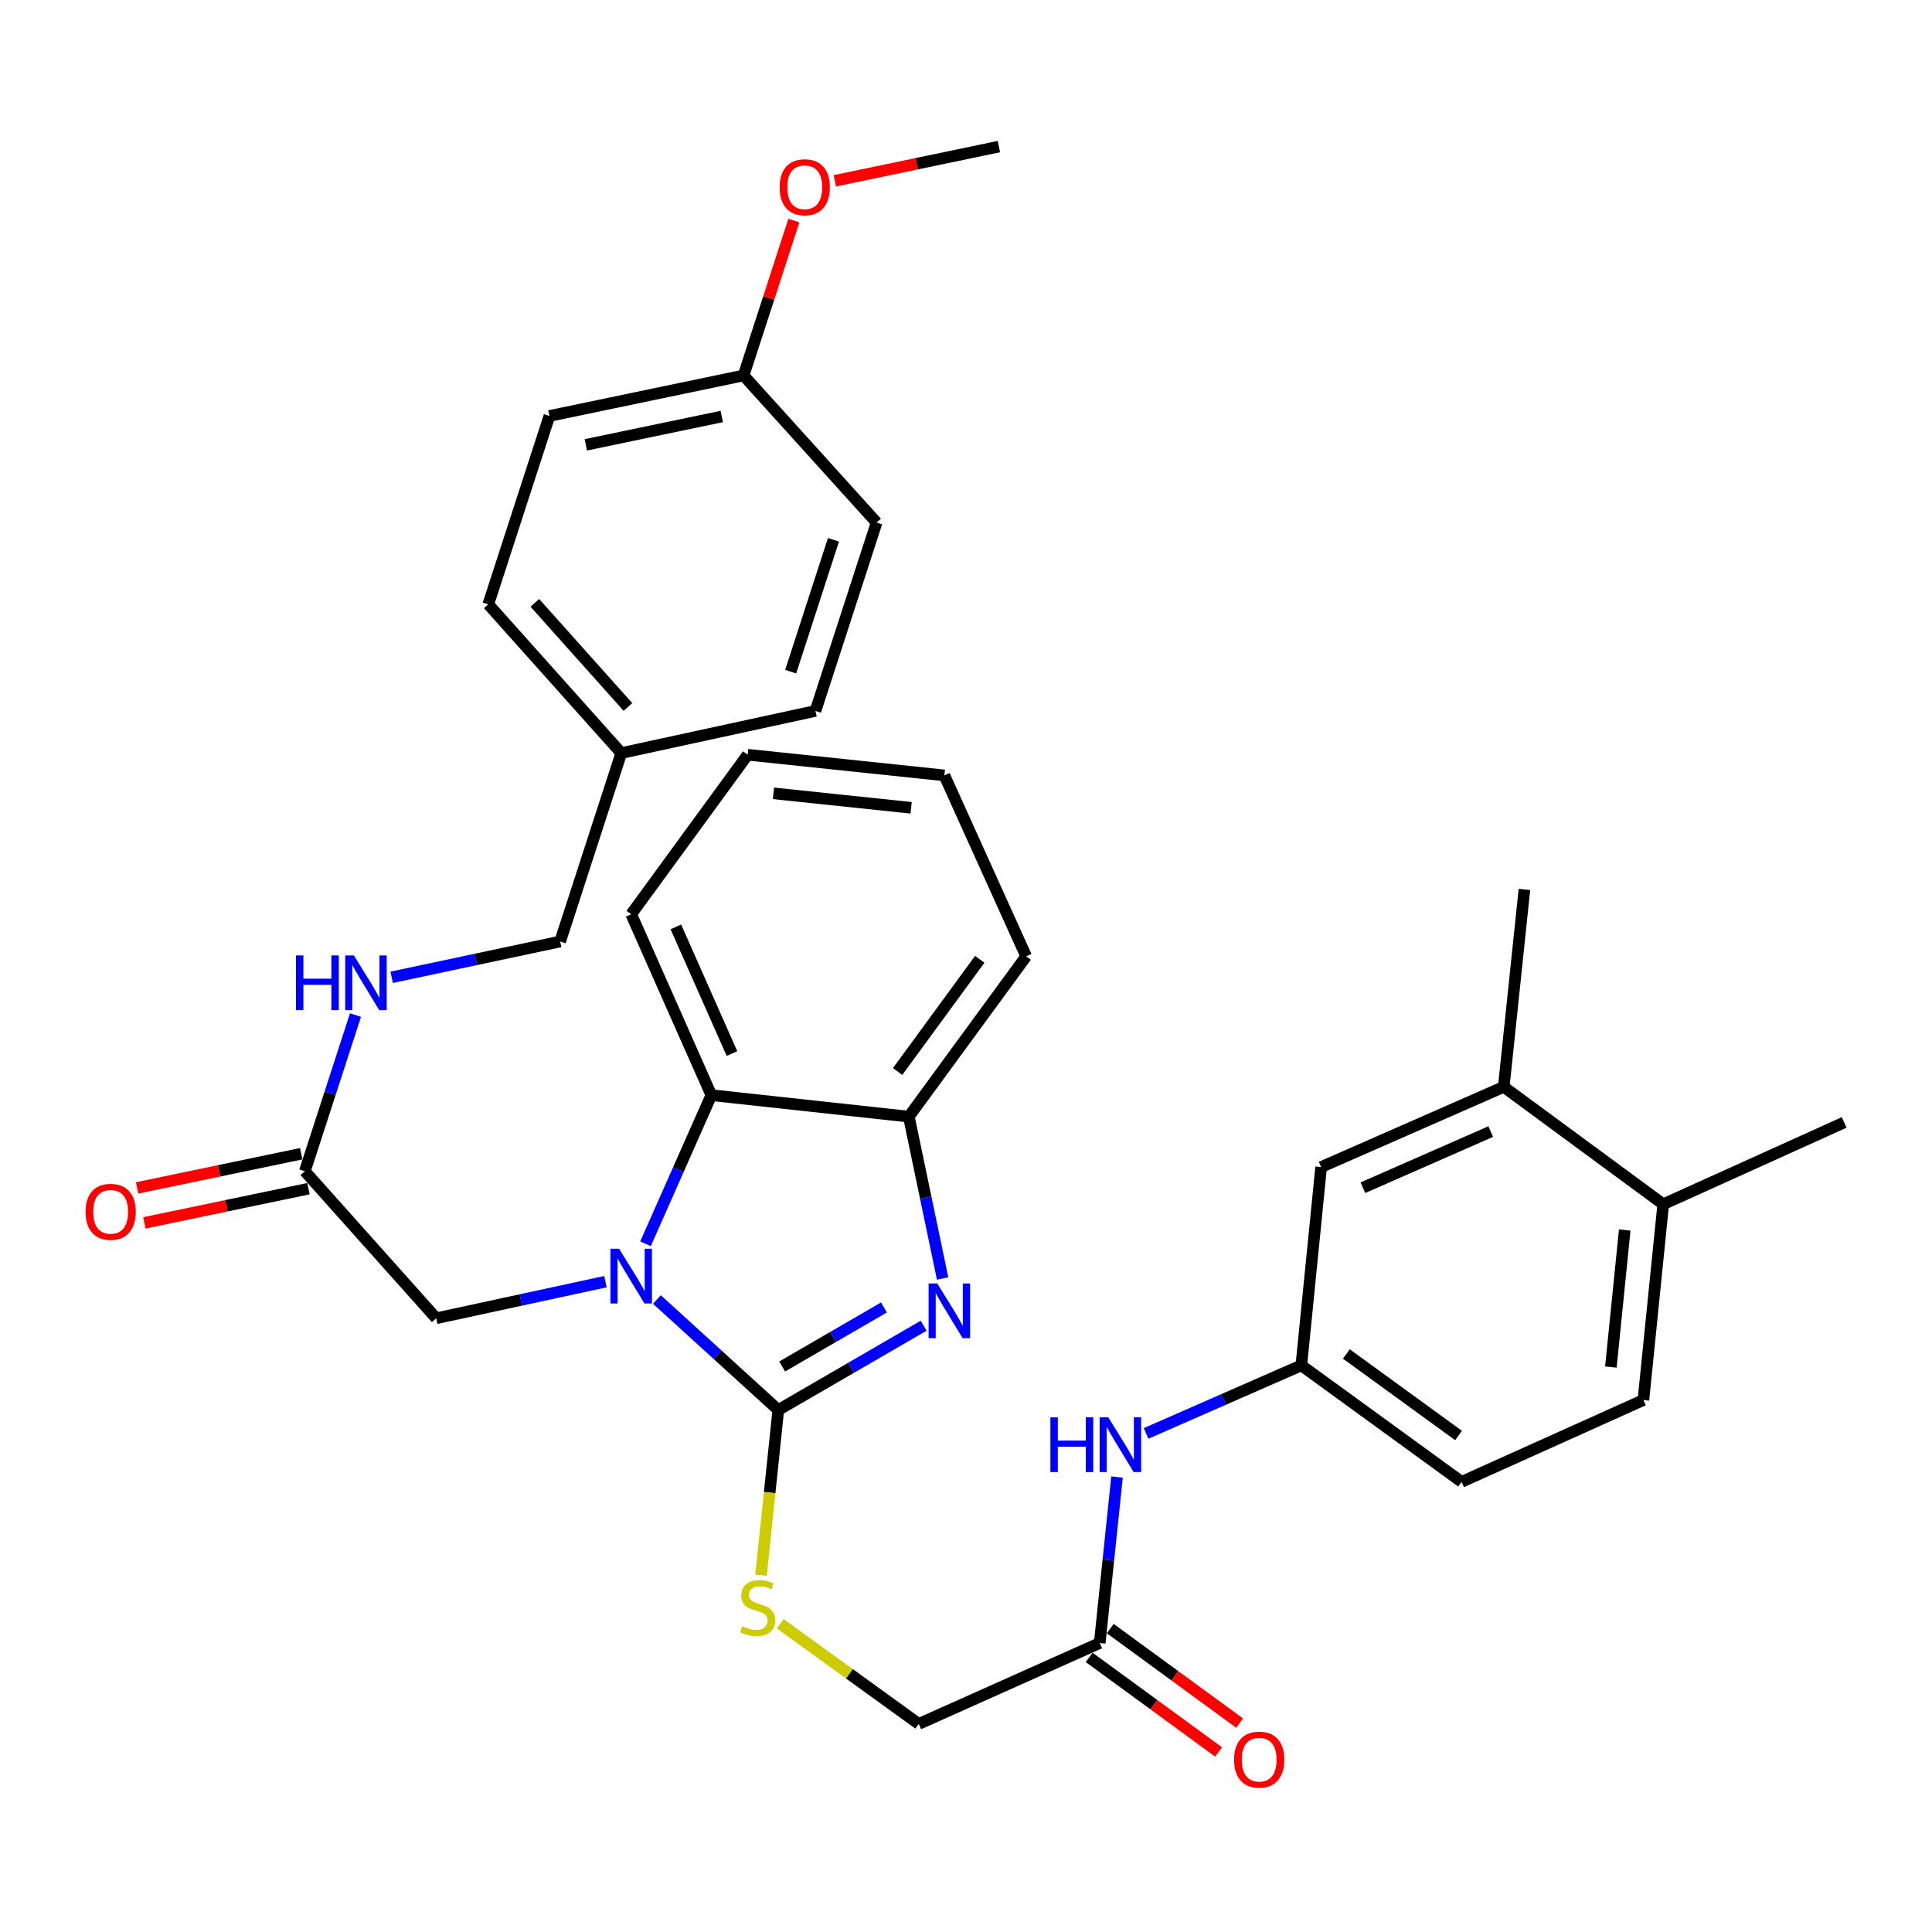 <?xml version='1.0' encoding='iso-8859-1'?>
<svg version='1.1' baseProfile='full'
              xmlns='http://www.w3.org/2000/svg'
                      xmlns:rdkit='http://www.rdkit.org/xml'
                      xmlns:xlink='http://www.w3.org/1999/xlink'
                  xml:space='preserve'
width='1000px' height='1000px' viewBox='0 0 1000 1000'>
<!-- END OF HEADER -->
<rect style='opacity:1.0;fill:#FFFFFF;stroke:none' width='1000' height='1000' x='0' y='0'> </rect>
<path class='bond-0' d='M 402.842,729.812 L 371.431,701.218' style='fill:none;fill-rule:evenodd;stroke:#000000;stroke-width:6px;stroke-linecap:butt;stroke-linejoin:miter;stroke-opacity:1' />
<path class='bond-0' d='M 371.431,701.218 L 340.02,672.623' style='fill:none;fill-rule:evenodd;stroke:#0000FF;stroke-width:6px;stroke-linecap:butt;stroke-linejoin:miter;stroke-opacity:1' />
<path class='bond-1' d='M 402.842,729.812 L 440.462,708.001' style='fill:none;fill-rule:evenodd;stroke:#000000;stroke-width:6px;stroke-linecap:butt;stroke-linejoin:miter;stroke-opacity:1' />
<path class='bond-1' d='M 440.462,708.001 L 478.082,686.19' style='fill:none;fill-rule:evenodd;stroke:#0000FF;stroke-width:6px;stroke-linecap:butt;stroke-linejoin:miter;stroke-opacity:1' />
<path class='bond-1' d='M 404.859,707.282 L 431.193,692.014' style='fill:none;fill-rule:evenodd;stroke:#000000;stroke-width:6px;stroke-linecap:butt;stroke-linejoin:miter;stroke-opacity:1' />
<path class='bond-1' d='M 431.193,692.014 L 457.527,676.746' style='fill:none;fill-rule:evenodd;stroke:#0000FF;stroke-width:6px;stroke-linecap:butt;stroke-linejoin:miter;stroke-opacity:1' />
<path class='bond-4' d='M 402.842,729.812 L 398.371,772.57' style='fill:none;fill-rule:evenodd;stroke:#000000;stroke-width:6px;stroke-linecap:butt;stroke-linejoin:miter;stroke-opacity:1' />
<path class='bond-4' d='M 398.371,772.57 L 393.9,815.327' style='fill:none;fill-rule:evenodd;stroke:#CCCC00;stroke-width:6px;stroke-linecap:butt;stroke-linejoin:miter;stroke-opacity:1' />
<path class='bond-2' d='M 334.113,643.782 L 351.153,605.317' style='fill:none;fill-rule:evenodd;stroke:#0000FF;stroke-width:6px;stroke-linecap:butt;stroke-linejoin:miter;stroke-opacity:1' />
<path class='bond-2' d='M 351.153,605.317 L 368.193,566.852' style='fill:none;fill-rule:evenodd;stroke:#000000;stroke-width:6px;stroke-linecap:butt;stroke-linejoin:miter;stroke-opacity:1' />
<path class='bond-5' d='M 313.384,663.386 L 269.585,672.863' style='fill:none;fill-rule:evenodd;stroke:#0000FF;stroke-width:6px;stroke-linecap:butt;stroke-linejoin:miter;stroke-opacity:1' />
<path class='bond-5' d='M 269.585,672.863 L 225.786,682.34' style='fill:none;fill-rule:evenodd;stroke:#000000;stroke-width:6px;stroke-linecap:butt;stroke-linejoin:miter;stroke-opacity:1' />
<path class='bond-3' d='M 487.89,661.753 L 479.148,619.862' style='fill:none;fill-rule:evenodd;stroke:#0000FF;stroke-width:6px;stroke-linecap:butt;stroke-linejoin:miter;stroke-opacity:1' />
<path class='bond-3' d='M 479.148,619.862 L 470.406,577.97' style='fill:none;fill-rule:evenodd;stroke:#000000;stroke-width:6px;stroke-linecap:butt;stroke-linejoin:miter;stroke-opacity:1' />
<path class='bond-26' d='M 368.193,566.852 L 326.706,473.2' style='fill:none;fill-rule:evenodd;stroke:#000000;stroke-width:6px;stroke-linecap:butt;stroke-linejoin:miter;stroke-opacity:1' />
<path class='bond-26' d='M 378.866,545.319 L 349.825,479.763' style='fill:none;fill-rule:evenodd;stroke:#000000;stroke-width:6px;stroke-linecap:butt;stroke-linejoin:miter;stroke-opacity:1' />
<path class='bond-34' d='M 368.193,566.852 L 470.406,577.97' style='fill:none;fill-rule:evenodd;stroke:#000000;stroke-width:6px;stroke-linecap:butt;stroke-linejoin:miter;stroke-opacity:1' />
<path class='bond-28' d='M 470.406,577.97 L 531.143,495.007' style='fill:none;fill-rule:evenodd;stroke:#000000;stroke-width:6px;stroke-linecap:butt;stroke-linejoin:miter;stroke-opacity:1' />
<path class='bond-28' d='M 464.606,554.61 L 507.122,496.535' style='fill:none;fill-rule:evenodd;stroke:#000000;stroke-width:6px;stroke-linecap:butt;stroke-linejoin:miter;stroke-opacity:1' />
<path class='bond-16' d='M 403.808,840.441 L 439.679,866.376' style='fill:none;fill-rule:evenodd;stroke:#CCCC00;stroke-width:6px;stroke-linecap:butt;stroke-linejoin:miter;stroke-opacity:1' />
<path class='bond-16' d='M 439.679,866.376 L 475.55,892.311' style='fill:none;fill-rule:evenodd;stroke:#000000;stroke-width:6px;stroke-linecap:butt;stroke-linejoin:miter;stroke-opacity:1' />
<path class='bond-6' d='M 225.786,682.34 L 157.78,606.214' style='fill:none;fill-rule:evenodd;stroke:#000000;stroke-width:6px;stroke-linecap:butt;stroke-linejoin:miter;stroke-opacity:1' />
<path class='bond-11' d='M 157.78,606.214 L 170.888,565.809' style='fill:none;fill-rule:evenodd;stroke:#000000;stroke-width:6px;stroke-linecap:butt;stroke-linejoin:miter;stroke-opacity:1' />
<path class='bond-11' d='M 170.888,565.809 L 183.996,525.405' style='fill:none;fill-rule:evenodd;stroke:#0000FF;stroke-width:6px;stroke-linecap:butt;stroke-linejoin:miter;stroke-opacity:1' />
<path class='bond-14' d='M 155.895,597.168 L 113.424,606.018' style='fill:none;fill-rule:evenodd;stroke:#000000;stroke-width:6px;stroke-linecap:butt;stroke-linejoin:miter;stroke-opacity:1' />
<path class='bond-14' d='M 113.424,606.018 L 70.953,614.868' style='fill:none;fill-rule:evenodd;stroke:#FF0000;stroke-width:6px;stroke-linecap:butt;stroke-linejoin:miter;stroke-opacity:1' />
<path class='bond-14' d='M 159.665,615.259 L 117.194,624.109' style='fill:none;fill-rule:evenodd;stroke:#000000;stroke-width:6px;stroke-linecap:butt;stroke-linejoin:miter;stroke-opacity:1' />
<path class='bond-14' d='M 117.194,624.109 L 74.722,632.959' style='fill:none;fill-rule:evenodd;stroke:#FF0000;stroke-width:6px;stroke-linecap:butt;stroke-linejoin:miter;stroke-opacity:1' />
<path class='bond-7' d='M 569.212,850.413 L 475.55,892.311' style='fill:none;fill-rule:evenodd;stroke:#000000;stroke-width:6px;stroke-linecap:butt;stroke-linejoin:miter;stroke-opacity:1' />
<path class='bond-8' d='M 569.212,850.413 L 573.688,807.461' style='fill:none;fill-rule:evenodd;stroke:#000000;stroke-width:6px;stroke-linecap:butt;stroke-linejoin:miter;stroke-opacity:1' />
<path class='bond-8' d='M 573.688,807.461 L 578.165,764.509' style='fill:none;fill-rule:evenodd;stroke:#0000FF;stroke-width:6px;stroke-linecap:butt;stroke-linejoin:miter;stroke-opacity:1' />
<path class='bond-15' d='M 563.761,857.874 L 597.25,882.34' style='fill:none;fill-rule:evenodd;stroke:#000000;stroke-width:6px;stroke-linecap:butt;stroke-linejoin:miter;stroke-opacity:1' />
<path class='bond-15' d='M 597.25,882.34 L 630.738,906.806' style='fill:none;fill-rule:evenodd;stroke:#FF0000;stroke-width:6px;stroke-linecap:butt;stroke-linejoin:miter;stroke-opacity:1' />
<path class='bond-15' d='M 574.662,842.953 L 608.151,867.418' style='fill:none;fill-rule:evenodd;stroke:#000000;stroke-width:6px;stroke-linecap:butt;stroke-linejoin:miter;stroke-opacity:1' />
<path class='bond-15' d='M 608.151,867.418 L 641.64,891.884' style='fill:none;fill-rule:evenodd;stroke:#FF0000;stroke-width:6px;stroke-linecap:butt;stroke-linejoin:miter;stroke-opacity:1' />
<path class='bond-10' d='M 593.206,741.94 L 633.383,724.326' style='fill:none;fill-rule:evenodd;stroke:#0000FF;stroke-width:6px;stroke-linecap:butt;stroke-linejoin:miter;stroke-opacity:1' />
<path class='bond-10' d='M 633.383,724.326 L 673.561,706.713' style='fill:none;fill-rule:evenodd;stroke:#000000;stroke-width:6px;stroke-linecap:butt;stroke-linejoin:miter;stroke-opacity:1' />
<path class='bond-9' d='M 778.341,562.56 L 683.817,604.068' style='fill:none;fill-rule:evenodd;stroke:#000000;stroke-width:6px;stroke-linecap:butt;stroke-linejoin:miter;stroke-opacity:1' />
<path class='bond-9' d='M 771.592,585.707 L 705.426,614.762' style='fill:none;fill-rule:evenodd;stroke:#000000;stroke-width:6px;stroke-linecap:butt;stroke-linejoin:miter;stroke-opacity:1' />
<path class='bond-29' d='M 778.341,562.56 L 789.039,460.378' style='fill:none;fill-rule:evenodd;stroke:#000000;stroke-width:6px;stroke-linecap:butt;stroke-linejoin:miter;stroke-opacity:1' />
<path class='bond-36' d='M 778.341,562.56 L 860.884,623.318' style='fill:none;fill-rule:evenodd;stroke:#000000;stroke-width:6px;stroke-linecap:butt;stroke-linejoin:miter;stroke-opacity:1' />
<path class='bond-12' d='M 673.561,706.713 L 683.817,604.068' style='fill:none;fill-rule:evenodd;stroke:#000000;stroke-width:6px;stroke-linecap:butt;stroke-linejoin:miter;stroke-opacity:1' />
<path class='bond-18' d='M 673.561,706.713 L 756.525,767.008' style='fill:none;fill-rule:evenodd;stroke:#000000;stroke-width:6px;stroke-linecap:butt;stroke-linejoin:miter;stroke-opacity:1' />
<path class='bond-18' d='M 696.87,700.808 L 754.944,743.015' style='fill:none;fill-rule:evenodd;stroke:#000000;stroke-width:6px;stroke-linecap:butt;stroke-linejoin:miter;stroke-opacity:1' />
<path class='bond-19' d='M 202.73,505.853 L 246.331,496.585' style='fill:none;fill-rule:evenodd;stroke:#0000FF;stroke-width:6px;stroke-linecap:butt;stroke-linejoin:miter;stroke-opacity:1' />
<path class='bond-19' d='M 246.331,496.585 L 289.931,487.317' style='fill:none;fill-rule:evenodd;stroke:#000000;stroke-width:6px;stroke-linecap:butt;stroke-linejoin:miter;stroke-opacity:1' />
<path class='bond-13' d='M 860.884,623.318 L 850.628,724.659' style='fill:none;fill-rule:evenodd;stroke:#000000;stroke-width:6px;stroke-linecap:butt;stroke-linejoin:miter;stroke-opacity:1' />
<path class='bond-13' d='M 840.96,636.658 L 833.78,707.597' style='fill:none;fill-rule:evenodd;stroke:#000000;stroke-width:6px;stroke-linecap:butt;stroke-linejoin:miter;stroke-opacity:1' />
<path class='bond-30' d='M 860.884,623.318 L 954.545,580.968' style='fill:none;fill-rule:evenodd;stroke:#000000;stroke-width:6px;stroke-linecap:butt;stroke-linejoin:miter;stroke-opacity:1' />
<path class='bond-17' d='M 850.628,724.659 L 756.525,767.008' style='fill:none;fill-rule:evenodd;stroke:#000000;stroke-width:6px;stroke-linecap:butt;stroke-linejoin:miter;stroke-opacity:1' />
<path class='bond-20' d='M 289.931,487.317 L 321.572,389.795' style='fill:none;fill-rule:evenodd;stroke:#000000;stroke-width:6px;stroke-linecap:butt;stroke-linejoin:miter;stroke-opacity:1' />
<path class='bond-22' d='M 321.572,389.795 L 422.082,367.979' style='fill:none;fill-rule:evenodd;stroke:#000000;stroke-width:6px;stroke-linecap:butt;stroke-linejoin:miter;stroke-opacity:1' />
<path class='bond-23' d='M 321.572,389.795 L 252.725,312.796' style='fill:none;fill-rule:evenodd;stroke:#000000;stroke-width:6px;stroke-linecap:butt;stroke-linejoin:miter;stroke-opacity:1' />
<path class='bond-23' d='M 325.021,365.928 L 276.828,312.028' style='fill:none;fill-rule:evenodd;stroke:#000000;stroke-width:6px;stroke-linecap:butt;stroke-linejoin:miter;stroke-opacity:1' />
<path class='bond-21' d='M 384.876,194.341 L 284.377,215.305' style='fill:none;fill-rule:evenodd;stroke:#000000;stroke-width:6px;stroke-linecap:butt;stroke-linejoin:miter;stroke-opacity:1' />
<path class='bond-21' d='M 373.575,215.576 L 303.225,230.251' style='fill:none;fill-rule:evenodd;stroke:#000000;stroke-width:6px;stroke-linecap:butt;stroke-linejoin:miter;stroke-opacity:1' />
<path class='bond-27' d='M 384.876,194.341 L 397.89,154.252' style='fill:none;fill-rule:evenodd;stroke:#000000;stroke-width:6px;stroke-linecap:butt;stroke-linejoin:miter;stroke-opacity:1' />
<path class='bond-27' d='M 397.89,154.252 L 410.904,114.162' style='fill:none;fill-rule:evenodd;stroke:#FF0000;stroke-width:6px;stroke-linecap:butt;stroke-linejoin:miter;stroke-opacity:1' />
<path class='bond-37' d='M 384.876,194.341 L 453.723,270.477' style='fill:none;fill-rule:evenodd;stroke:#000000;stroke-width:6px;stroke-linecap:butt;stroke-linejoin:miter;stroke-opacity:1' />
<path class='bond-24' d='M 422.082,367.979 L 453.723,270.477' style='fill:none;fill-rule:evenodd;stroke:#000000;stroke-width:6px;stroke-linecap:butt;stroke-linejoin:miter;stroke-opacity:1' />
<path class='bond-24' d='M 409.251,347.649 L 431.4,279.398' style='fill:none;fill-rule:evenodd;stroke:#000000;stroke-width:6px;stroke-linecap:butt;stroke-linejoin:miter;stroke-opacity:1' />
<path class='bond-25' d='M 252.725,312.796 L 284.377,215.305' style='fill:none;fill-rule:evenodd;stroke:#000000;stroke-width:6px;stroke-linecap:butt;stroke-linejoin:miter;stroke-opacity:1' />
<path class='bond-32' d='M 326.706,473.2 L 387.001,390.647' style='fill:none;fill-rule:evenodd;stroke:#000000;stroke-width:6px;stroke-linecap:butt;stroke-linejoin:miter;stroke-opacity:1' />
<path class='bond-31' d='M 432.094,93.592 L 474.56,84.734' style='fill:none;fill-rule:evenodd;stroke:#FF0000;stroke-width:6px;stroke-linecap:butt;stroke-linejoin:miter;stroke-opacity:1' />
<path class='bond-31' d='M 474.56,84.734 L 517.027,75.875' style='fill:none;fill-rule:evenodd;stroke:#000000;stroke-width:6px;stroke-linecap:butt;stroke-linejoin:miter;stroke-opacity:1' />
<path class='bond-33' d='M 531.143,495.007 L 488.804,401.345' style='fill:none;fill-rule:evenodd;stroke:#000000;stroke-width:6px;stroke-linecap:butt;stroke-linejoin:miter;stroke-opacity:1' />
<path class='bond-35' d='M 387.001,390.647 L 488.804,401.345' style='fill:none;fill-rule:evenodd;stroke:#000000;stroke-width:6px;stroke-linecap:butt;stroke-linejoin:miter;stroke-opacity:1' />
<path class='bond-35' d='M 400.34,410.63 L 471.602,418.119' style='fill:none;fill-rule:evenodd;stroke:#000000;stroke-width:6px;stroke-linecap:butt;stroke-linejoin:miter;stroke-opacity:1' />
<path  class='atom-1' d='M 320.446 646.343
L 329.726 661.343
Q 330.646 662.823, 332.126 665.503
Q 333.606 668.183, 333.686 668.343
L 333.686 646.343
L 337.446 646.343
L 337.446 674.663
L 333.566 674.663
L 323.606 658.263
Q 322.446 656.343, 321.206 654.143
Q 320.006 651.943, 319.646 651.263
L 319.646 674.663
L 315.966 674.663
L 315.966 646.343
L 320.446 646.343
' fill='#0000FF'/>
<path  class='atom-2' d='M 485.121 664.32
L 494.401 679.32
Q 495.321 680.8, 496.801 683.48
Q 498.281 686.16, 498.361 686.32
L 498.361 664.32
L 502.121 664.32
L 502.121 692.64
L 498.241 692.64
L 488.281 676.24
Q 487.121 674.32, 485.881 672.12
Q 484.681 669.92, 484.321 669.24
L 484.321 692.64
L 480.641 692.64
L 480.641 664.32
L 485.121 664.32
' fill='#0000FF'/>
<path  class='atom-5' d='M 384.155 841.736
Q 384.475 841.856, 385.795 842.416
Q 387.115 842.976, 388.555 843.336
Q 390.035 843.656, 391.475 843.656
Q 394.155 843.656, 395.715 842.376
Q 397.275 841.056, 397.275 838.776
Q 397.275 837.216, 396.475 836.256
Q 395.715 835.296, 394.515 834.776
Q 393.315 834.256, 391.315 833.656
Q 388.795 832.896, 387.275 832.176
Q 385.795 831.456, 384.715 829.936
Q 383.675 828.416, 383.675 825.856
Q 383.675 822.296, 386.075 820.096
Q 388.515 817.896, 393.315 817.896
Q 396.595 817.896, 400.315 819.456
L 399.395 822.536
Q 395.995 821.136, 393.435 821.136
Q 390.675 821.136, 389.155 822.296
Q 387.635 823.416, 387.675 825.376
Q 387.675 826.896, 388.435 827.816
Q 389.235 828.736, 390.355 829.256
Q 391.515 829.776, 393.435 830.376
Q 395.995 831.176, 397.515 831.976
Q 399.035 832.776, 400.115 834.416
Q 401.235 836.016, 401.235 838.776
Q 401.235 842.696, 398.595 844.816
Q 395.995 846.896, 391.635 846.896
Q 389.115 846.896, 387.195 846.336
Q 385.315 845.816, 383.075 844.896
L 384.155 841.736
' fill='#CCCC00'/>
<path  class='atom-9' d='M 543.689 733.609
L 547.529 733.609
L 547.529 745.649
L 562.009 745.649
L 562.009 733.609
L 565.849 733.609
L 565.849 761.929
L 562.009 761.929
L 562.009 748.849
L 547.529 748.849
L 547.529 761.929
L 543.689 761.929
L 543.689 733.609
' fill='#0000FF'/>
<path  class='atom-9' d='M 573.649 733.609
L 582.929 748.609
Q 583.849 750.089, 585.329 752.769
Q 586.809 755.449, 586.889 755.609
L 586.889 733.609
L 590.649 733.609
L 590.649 761.929
L 586.769 761.929
L 576.809 745.529
Q 575.649 743.609, 574.409 741.409
Q 573.209 739.209, 572.849 738.529
L 572.849 761.929
L 569.169 761.929
L 569.169 733.609
L 573.649 733.609
' fill='#0000FF'/>
<path  class='atom-12' d='M 153.202 494.522
L 157.042 494.522
L 157.042 506.562
L 171.522 506.562
L 171.522 494.522
L 175.362 494.522
L 175.362 522.842
L 171.522 522.842
L 171.522 509.762
L 157.042 509.762
L 157.042 522.842
L 153.202 522.842
L 153.202 494.522
' fill='#0000FF'/>
<path  class='atom-12' d='M 183.162 494.522
L 192.442 509.522
Q 193.362 511.002, 194.842 513.682
Q 196.322 516.362, 196.402 516.522
L 196.402 494.522
L 200.162 494.522
L 200.162 522.842
L 196.282 522.842
L 186.322 506.442
Q 185.162 504.522, 183.922 502.322
Q 182.722 500.122, 182.362 499.442
L 182.362 522.842
L 178.682 522.842
L 178.682 494.522
L 183.162 494.522
' fill='#0000FF'/>
<path  class='atom-15' d='M 44.271 627.237
Q 44.271 620.437, 47.631 616.637
Q 50.991 612.837, 57.271 612.837
Q 63.551 612.837, 66.911 616.637
Q 70.271 620.437, 70.271 627.237
Q 70.271 634.117, 66.871 638.037
Q 63.471 641.917, 57.271 641.917
Q 51.031 641.917, 47.631 638.037
Q 44.271 634.157, 44.271 627.237
M 57.271 638.717
Q 61.591 638.717, 63.911 635.837
Q 66.271 632.917, 66.271 627.237
Q 66.271 621.677, 63.911 618.877
Q 61.591 616.037, 57.271 616.037
Q 52.951 616.037, 50.591 618.837
Q 48.271 621.637, 48.271 627.237
Q 48.271 632.957, 50.591 635.837
Q 52.951 638.717, 57.271 638.717
' fill='#FF0000'/>
<path  class='atom-16' d='M 638.744 910.789
Q 638.744 903.989, 642.104 900.189
Q 645.464 896.389, 651.744 896.389
Q 658.024 896.389, 661.384 900.189
Q 664.744 903.989, 664.744 910.789
Q 664.744 917.669, 661.344 921.589
Q 657.944 925.469, 651.744 925.469
Q 645.504 925.469, 642.104 921.589
Q 638.744 917.709, 638.744 910.789
M 651.744 922.269
Q 656.064 922.269, 658.384 919.389
Q 660.744 916.469, 660.744 910.789
Q 660.744 905.229, 658.384 902.429
Q 656.064 899.589, 651.744 899.589
Q 647.424 899.589, 645.064 902.389
Q 642.744 905.189, 642.744 910.789
Q 642.744 916.509, 645.064 919.389
Q 647.424 922.269, 651.744 922.269
' fill='#FF0000'/>
<path  class='atom-28' d='M 403.528 96.919
Q 403.528 90.12, 406.888 86.32
Q 410.248 82.519, 416.528 82.519
Q 422.808 82.519, 426.168 86.32
Q 429.528 90.12, 429.528 96.919
Q 429.528 103.799, 426.128 107.719
Q 422.728 111.599, 416.528 111.599
Q 410.288 111.599, 406.888 107.719
Q 403.528 103.839, 403.528 96.919
M 416.528 108.399
Q 420.848 108.399, 423.168 105.519
Q 425.528 102.599, 425.528 96.919
Q 425.528 91.359, 423.168 88.559
Q 420.848 85.719, 416.528 85.719
Q 412.208 85.719, 409.848 88.519
Q 407.528 91.32, 407.528 96.919
Q 407.528 102.639, 409.848 105.519
Q 412.208 108.399, 416.528 108.399
' fill='#FF0000'/>
</svg>
